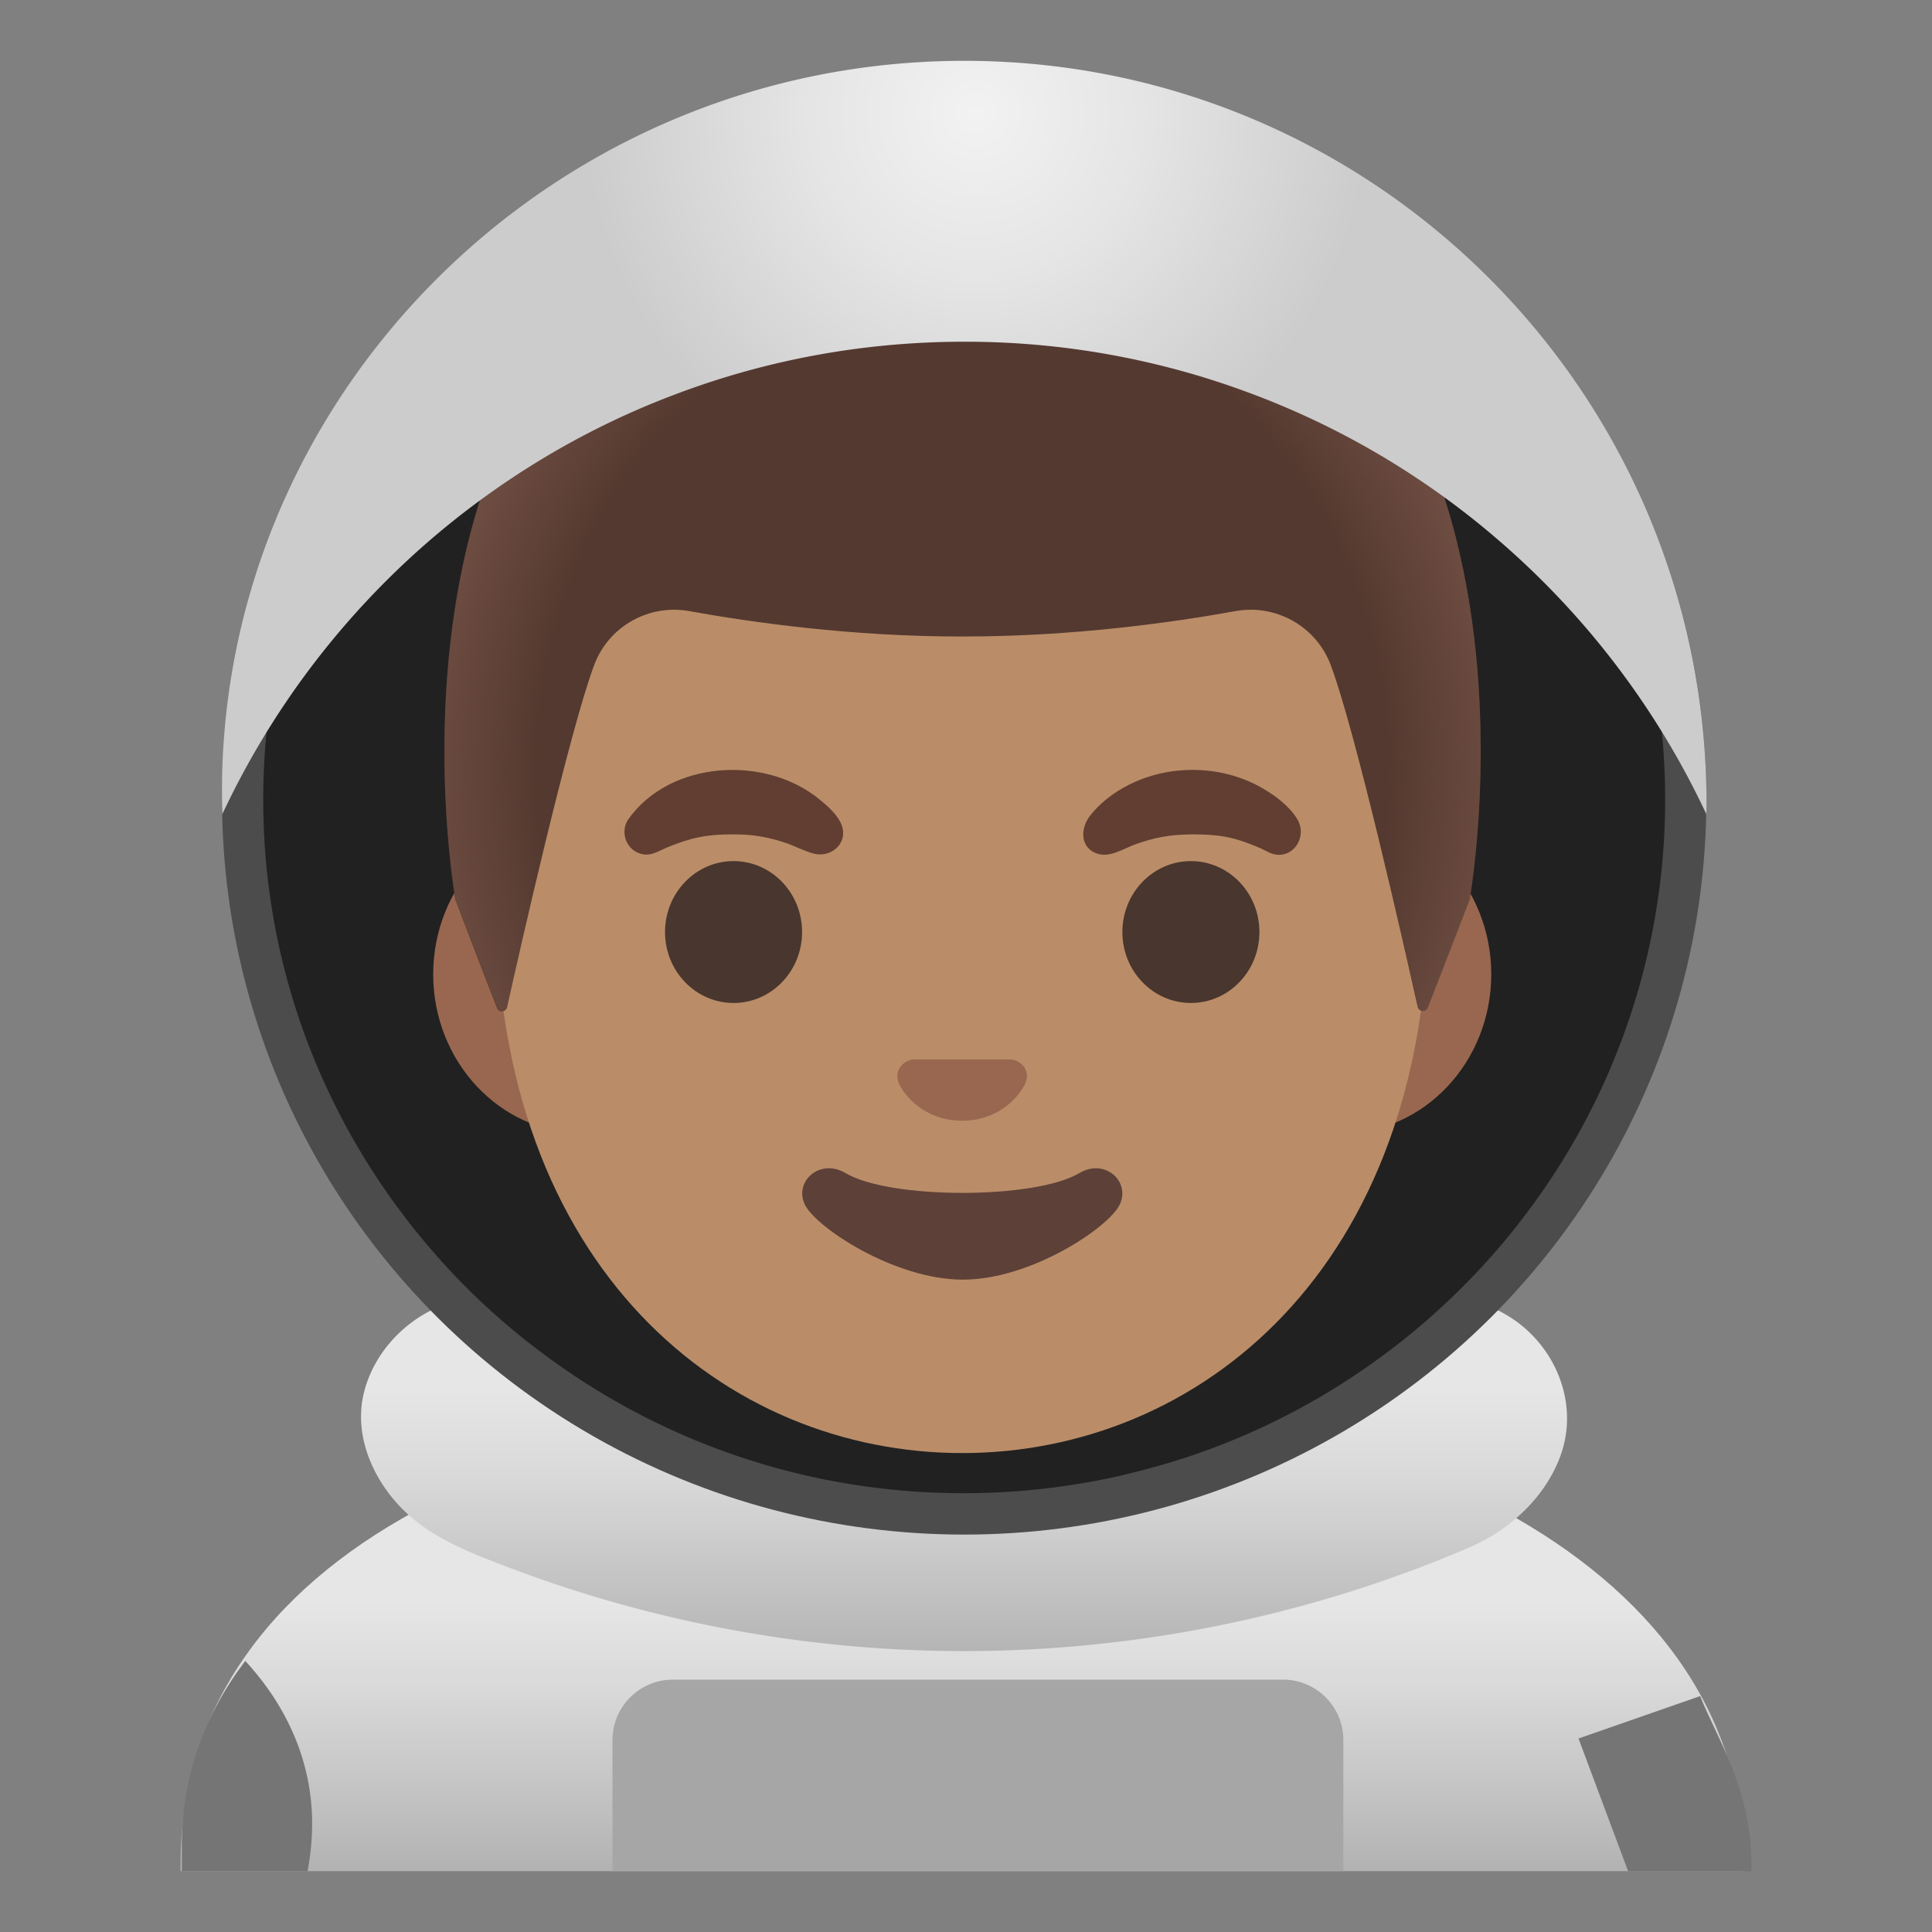 <?xml version="1.0" encoding="utf-8"?>
<!-- Uploaded to: SVG Repo, www.svgrepo.com, Generator: SVG Repo Mixer Tools -->
<svg width="800px" height="800px" viewBox="0 0 128 128" xmlns="http://www.w3.org/2000/svg" xmlns:xlink="http://www.w3.org/1999/xlink" aria-hidden="true" role="img" class="iconify iconify--noto" preserveAspectRatio="xMidYMid meet">
<rect x="0" y="0" width="128" height="128" fill="#808080" stroke="none"/>
<linearGradient id="IconifyId17ecdb2904d178eab10164" gradientUnits="userSpaceOnUse" x1="63.75" y1="4.379" x2="63.75" y2="35.655" gradientTransform="matrix(1 0 0 -1 0 128)">
<stop offset="0" stop-color="#b3b3b3">
</stop>
<stop offset=".033" stop-color="#b7b7b7">
</stop>
<stop offset=".374" stop-color="#d9d9d9">
</stop>
<stop offset=".559" stop-color="#e6e6e6">
</stop>
</linearGradient>
<path d="M64.28 92.23h-.13c-25.82.04-52.19 9.31-52.19 31.37v.37H115.54v-.37c0-20.79-25.33-31.37-51.26-31.37z" fill="url(#IconifyId17ecdb2904d178eab10164)">
</path>
<path d="M89 123.97v-8.7c0-2.19-1.79-3.99-3.99-3.99H44.57c-2.19 0-3.99 1.79-3.99 3.99v8.7H89z" fill="#a6a6a6">
</path>
<path d="M116.04 123.97v-.35c0-5.12-2.25-8.34-3.4-11.25l-8.06 2.81l3.29 8.8h8.17z" fill="#757575">
</path>
<path d="M20.38 123.97c.19-1.03.3-2.08.3-3.16c0-4.02-1.62-7.73-4.43-10.77c-2.73 3.6-4.2 7.67-4.2 12.22v1.71h8.33z" fill="#757575">
</path>
<linearGradient id="IconifyId17ecdb2904d178eab10165" gradientUnits="userSpaceOnUse" x1="63.858" y1="36.135" x2="63.858" y2="18.107" gradientTransform="matrix(1 0 0 -1 0 128)">
<stop offset=".004" stop-color="#e6e6e6">
</stop>
<stop offset=".333" stop-color="#d9d9d9">
</stop>
<stop offset=".941" stop-color="#b7b7b7">
</stop>
<stop offset="1" stop-color="#b3b3b3">
</stop>
</linearGradient>
<path d="M97.33 102.53c-11.44 4.91-23.94 7.24-36.38 6.81a84.918 84.918 0 0 1-18.15-2.61c-3.09-.79-6.14-1.76-9.12-2.89c-2.67-1.02-5.37-2.03-7.34-4.2c-1.75-1.93-2.85-4.62-2.26-7.24c.59-2.6 2.58-4.82 5.02-5.83c2.79-1.16 5.77-.89 8.5.24c2.8 1.17 5.66 2.17 8.58 2.96c11.9 3.23 24.63 3.12 36.48-.3c1.69-.49 3.36-1.04 5.01-1.66c1.63-.61 3.21-1.45 4.92-1.8c2.92-.6 6.24.03 8.51 2.05c2.3 2.05 3.34 5.28 2.34 8.23c-.98 2.86-3.39 5.07-6.11 6.24z" fill="url(#IconifyId17ecdb2904d178eab10165)">
</path>
<ellipse cx="63.88" cy="52.98" rx="49.17" ry="48.69" fill="#4c4c4c">
</ellipse>
<path d="M110.32 53.04a45.432 45.432 0 0 1-9.11 27.24c-.59.8-1.21 1.57-1.85 2.32a46.65 46.65 0 0 1-8.49 7.75a46.16 46.16 0 0 1-16.08 7.28c-.61.16-1.22.29-1.84.41a47.105 47.105 0 0 1-18.17.01c-.66-.13-1.31-.27-1.95-.43a46.345 46.345 0 0 1-16.53-7.7c-2.99-2.18-5.7-4.71-8.06-7.52c-.55-.65-1.07-1.3-1.58-1.98v-.01c-.35-.45-.69-.91-1.01-1.38c-5.19-7.43-8.23-16.44-8.21-26.13c.02-11.97 4.68-22.88 12.29-31.05C38.25 12.72 50.44 7 63.95 7.02c14.58.02 27.6 6.72 36.1 17.17c6.44 7.9 10.29 17.94 10.27 28.85z" fill="#212121">
</path>
<path d="M88.93 54.03H38.57c-5.43 0-9.87 4.73-9.87 10.52s4.44 10.52 9.87 10.52h50.36c5.43 0 9.87-4.73 9.87-10.52s-4.44-10.52-9.87-10.52z" fill="#99674f">
</path>
<path d="M63.75 17.76c-16.04 0-30.89 17.15-30.89 41.83c0 24.55 15.3 36.68 30.89 36.68s30.89-12.14 30.89-36.68c0-24.68-14.85-41.83-30.89-41.83z" fill="#ba8d68">
</path>
<g fill="#49362e">
<ellipse cx="48.6" cy="61.75" rx="4.54" ry="4.7">
</ellipse>
<ellipse cx="78.9" cy="61.75" rx="4.54" ry="4.7">
</ellipse>
</g>
<path d="M71.51 77.72c-2.94 1.75-12.56 1.75-15.49 0c-1.69-1-3.41.53-2.71 2.06c.69 1.51 5.94 5 10.48 5s9.72-3.49 10.41-5c.69-1.53-1.01-3.06-2.69-2.06z" fill="#5d4037">
</path>
<path d="M67.31 70.27c-.1-.04-.2-.06-.3-.08h-6.52c-.1.01-.2.04-.3.08c-.59.24-.92.85-.64 1.5s1.58 2.48 4.19 2.48c2.62 0 3.91-1.83 4.19-2.48c.29-.65-.03-1.26-.62-1.5z" fill="#99674f">
</path>
<g>
<path d="M63.79 11.15h-.04c-42.23.22-33.58 48.46-33.58 48.46s1.89 4.97 2.76 7.17c.12.32.58.28.66-.05c.9-4.03 4.15-18.33 5.78-22.68c.96-2.56 3.62-4.05 6.31-3.56c4.14.75 10.73 1.68 18 1.68h.16c7.27 0 13.86-.93 18-1.68c2.69-.49 5.35 1 6.32 3.56c1.63 4.33 4.85 18.55 5.76 22.64c.07.33.54.37.66.05l2.77-7.12c.02-.01 8.67-48.24-33.56-48.47z" fill="#543930">
</path>
<radialGradient id="IconifyId17ecdb2904d178eab10166" cx="63.775" cy="76.82" r="35.403" gradientTransform="matrix(1 0 0 -1.128 0 137.847)" gradientUnits="userSpaceOnUse">
<stop offset=".794" stop-color="#6d4c41" stop-opacity="0">
</stop>
<stop offset="1" stop-color="#6d4c41">
</stop>
</radialGradient>
<path d="M97.37 59.61s8.65-48.23-33.58-48.46h-.03c-.66 0-1.3.02-1.93.05c-1.26.05-2.47.15-3.64.29h-.04l-.24.03C22.36 16 30.18 59.61 30.18 59.61l2.77 7.13c.12.32.58.28.65-.05c.91-4.08 4.15-18.32 5.78-22.65c.96-2.56 3.62-4.05 6.31-3.56c4.14.75 10.73 1.68 18 1.68h.16c7.27 0 13.86-.93 18-1.68c2.69-.49 5.35 1 6.32 3.56c1.64 4.35 4.88 18.68 5.78 22.69c.07.33.53.36.65.05c.86-2.18 2.77-7.17 2.77-7.17z" fill="url(#IconifyId17ecdb2904d178eab10166)">
</path>
</g>
<g>
<radialGradient id="IconifyId17ecdb2904d178eab10167" cx="64.648" cy="120.469" r="26.001" gradientTransform="matrix(1 0 0 -1 0 128)" gradientUnits="userSpaceOnUse">
<stop offset=".005" stop-color="#f2f2f2">
</stop>
<stop offset=".422" stop-color="#e5e5e5">
</stop>
<stop offset="1" stop-color="#ccc">
</stop>
</radialGradient>
<path d="M113.06 53.21c0 .24-.01.48-.01.73a54.424 54.424 0 0 0-13.77-18.15a53.93 53.93 0 0 0-16.45-9.74a53.872 53.872 0 0 0-18.94-3.41c-6.85 0-13.39 1.27-19.42 3.59c-6 2.29-11.49 5.64-16.25 9.79a54.641 54.641 0 0 0-13.49 17.92c0-.25-.02-.49-.02-.73c-.42-26.8 21.72-49.18 49.18-49.18c27.16 0 49.17 22.02 49.17 49.18z" fill="url(#IconifyId17ecdb2904d178eab10167)">
</path>
</g>
<g fill="#613e31">
<path d="M41.62 54.29c2.76-3.91 9.03-4.27 12.62-1.37c.57.46 1.33 1.11 1.55 1.83c.37 1.17-.76 2.08-1.85 1.81c-.7-.18-1.35-.55-2.05-.77c-1.26-.4-2.18-.51-3.31-.51c-1.68-.01-2.76.2-4.35.85c-.66.27-1.19.69-1.94.38c-.86-.35-1.19-1.45-.67-2.22z">
</path>
<path d="M84.15 56.51c-.27-.12-.53-.27-.8-.38c-1.64-.69-2.58-.85-4.35-.85c-1.57.01-2.51.22-3.73.64c-.75.26-1.7.91-2.53.65c-1.21-.37-1.18-1.7-.51-2.54c.79-1 1.88-1.76 3.04-2.26c2.68-1.16 5.95-1 8.47.51c.83.49 1.72 1.17 2.22 2.01c.71 1.21-.39 2.8-1.81 2.22z">
</path>
</g>
</svg>